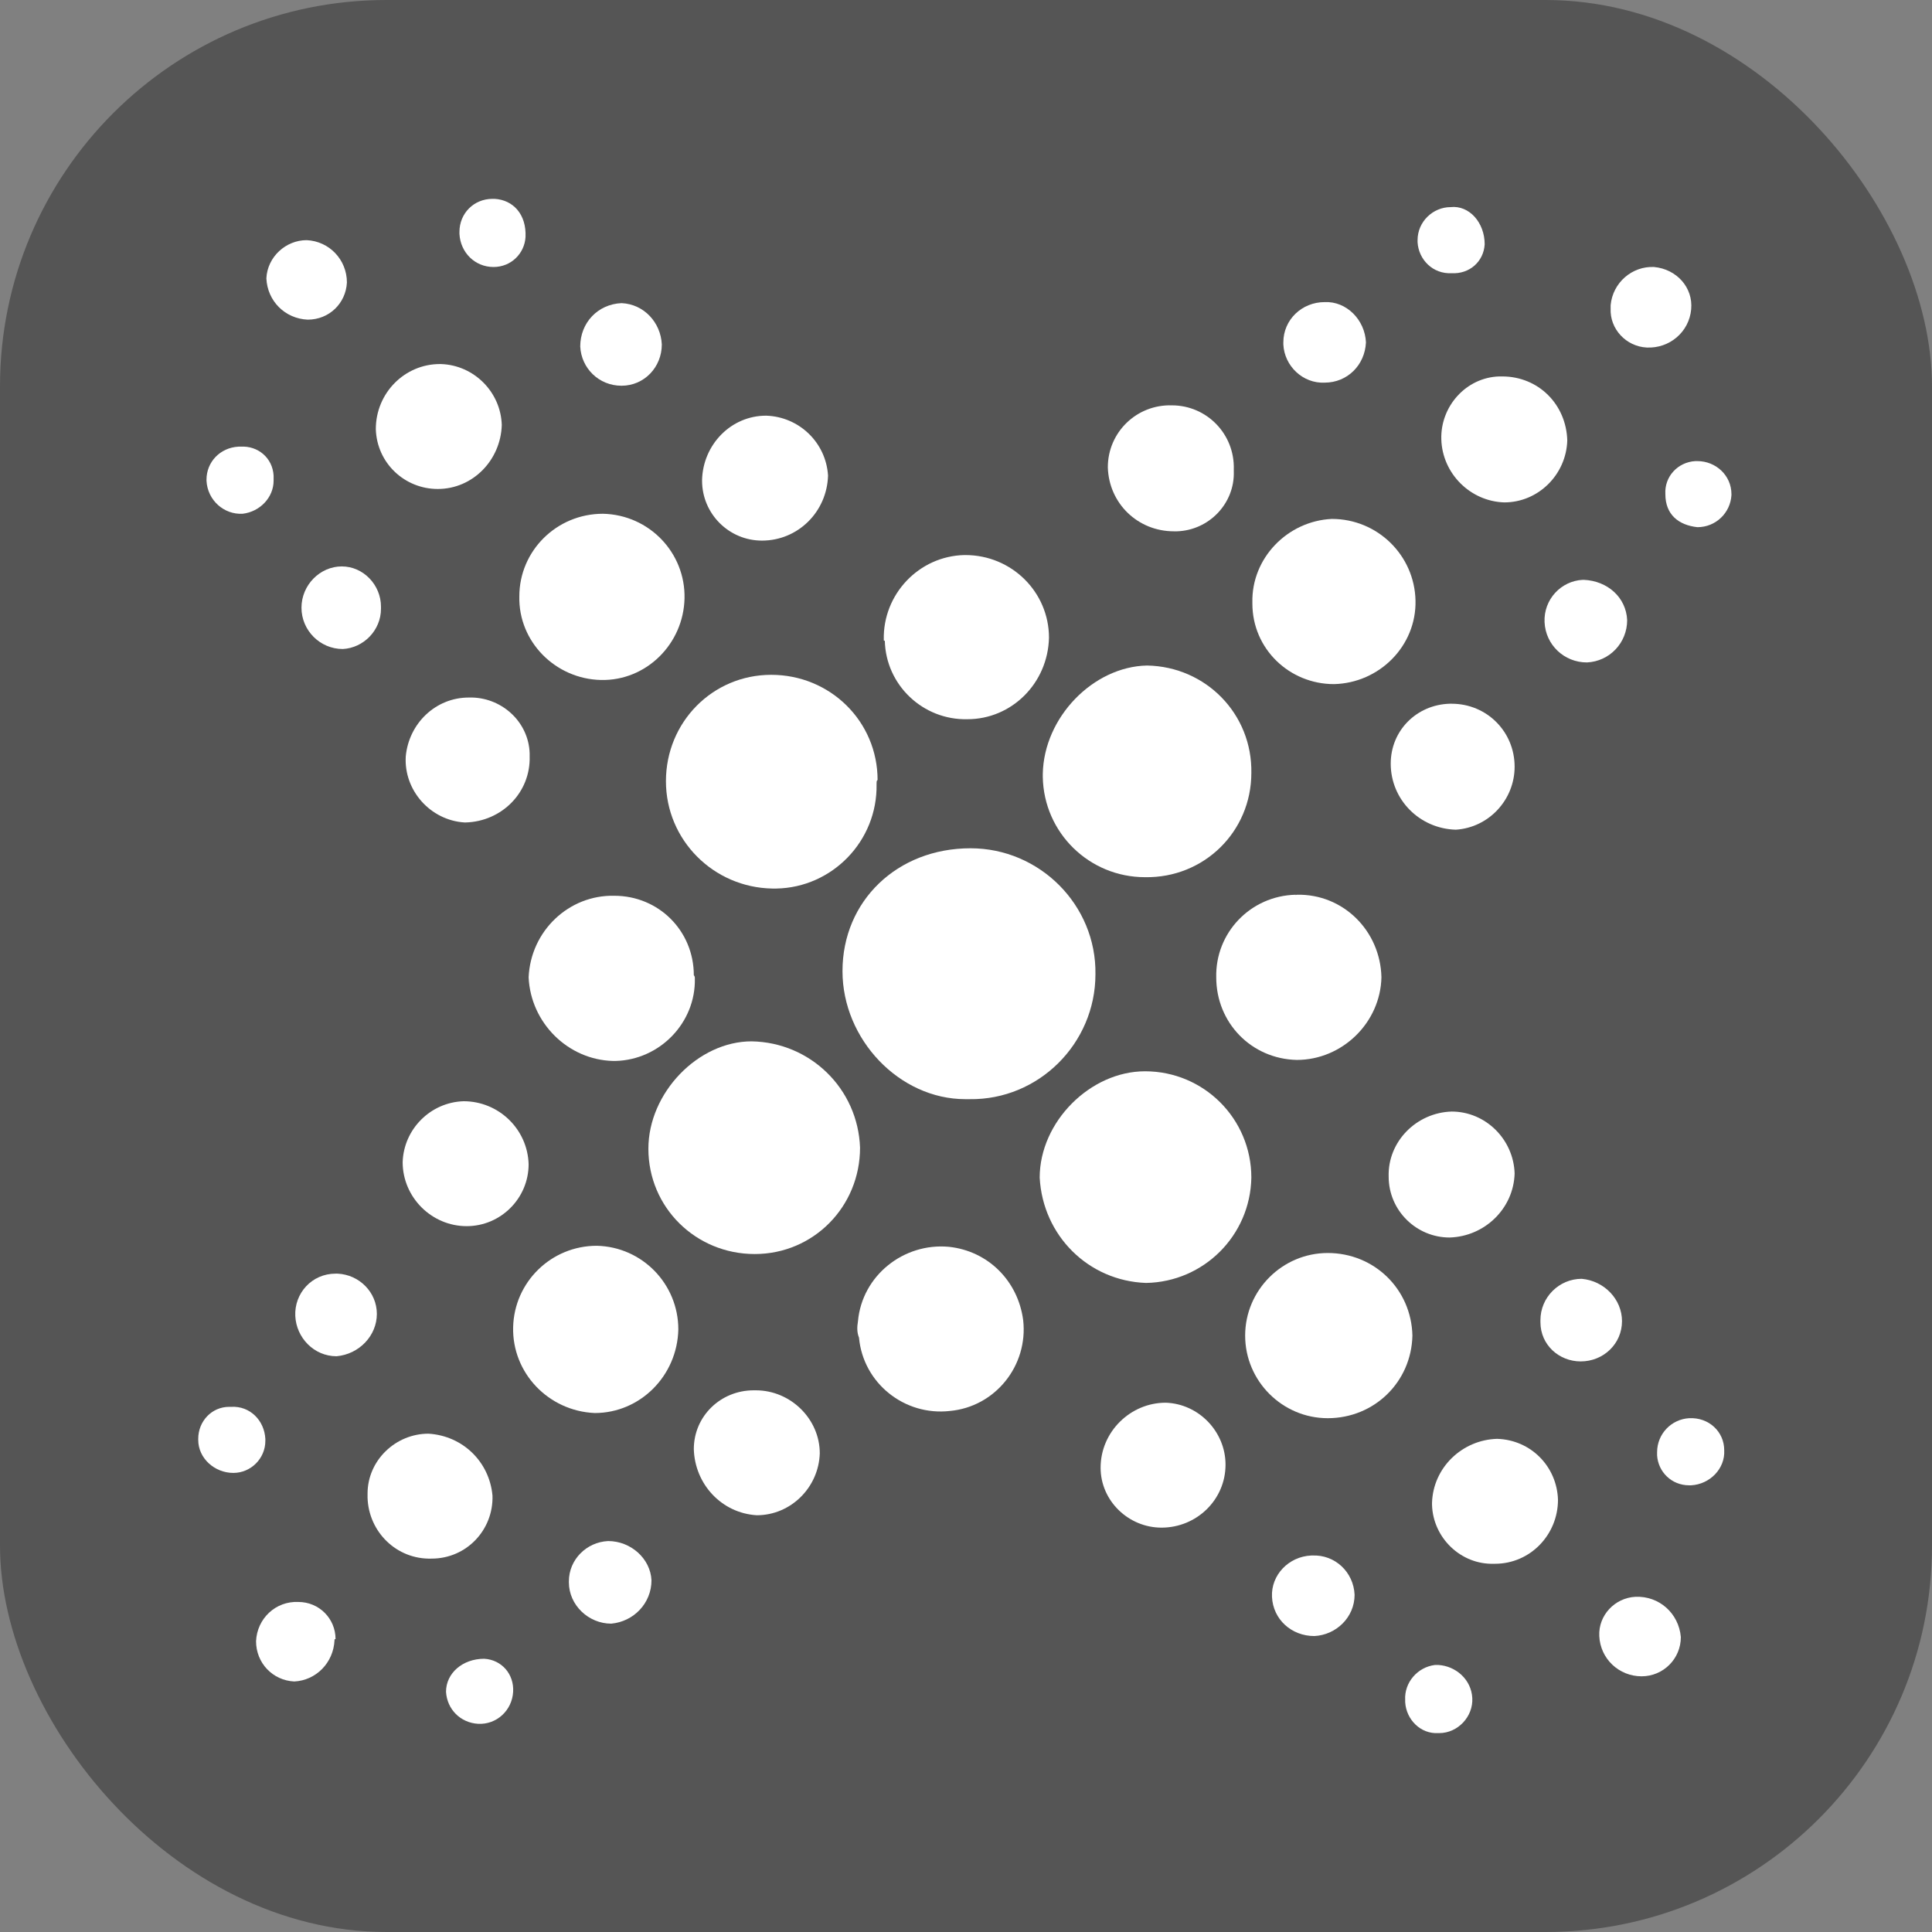 <svg xmlns="http://www.w3.org/2000/svg" version="1.1" xmlns:xlink="http://www.w3.org/1999/xlink" xmlns:svgjs="http://svgjs.com/svgjs" width="1000" height="1000"><rect width="100%" height="100%" fill="#808080" stroke="none"/><rect width="1000" height="1000" rx="200" ry="200" fill="#555555"></rect><g transform="matrix(5.344,0,0,5.344,102.606,102.928)"><svg xmlns="http://www.w3.org/2000/svg" version="1.1" xmlns:xlink="http://www.w3.org/1999/xlink" xmlns:svgjs="http://svgjs.com/svgjs" width="149.7" height="148.6"><svg version="1.1" id="Layer_1" xmlns="http://www.w3.org/2000/svg" xmlns:xlink="http://www.w3.org/1999/xlink" x="0px" y="0px" viewBox="0 0 149.7 148.6" style="enable-background:new 0 0 149.7 148.6;" xml:space="preserve">
<style type="text/css">
	.st0{fill:#FFFFFF;}
</style>
<title>Asset 1</title>
<path class="st0" d="M62.4,74.8c0-6.8,5.3-11.9,12.4-11.9c6.7,0,12.2,5.5,12.1,12.2c0,6.7-5.5,12.2-12.2,12.1c-0.1,0-0.3,0-0.4,0
	C67.9,87.2,62.4,81.4,62.4,74.8z"></path>
<path class="st0" d="M65.7,56.7c0.1,5.5-4.3,10-9.7,10.1c-0.1,0-0.3,0-0.4,0c-5.7-0.1-10.3-4.7-10.3-10.4c0-5.7,4.5-10.3,10.2-10.3
	c5.7,0,10.3,4.5,10.3,10.2C65.7,56.3,65.7,56.5,65.7,56.7z"></path>
<path class="st0" d="M91.7,65.7c-5.4,0-9.8-4.3-9.9-9.7c0-0.1,0-0.2,0-0.3c0.1-5.5,4.9-10.4,10.1-10.5c5.7,0.1,10.2,4.7,10.1,10.4
	C102,61.3,97.4,65.8,91.7,65.7L91.7,65.7z"></path>
<path class="st0" d="M81.5,94.8c0-5.4,4.9-10.3,10.2-10.3c5.7,0,10.3,4.6,10.3,10.3c-0.1,5.6-4.6,10.1-10.2,10.2
	C86.2,104.8,81.8,100.4,81.5,94.8z"></path>
<path class="st0" d="M64.1,91.9c0,5.7-4.5,10.3-10.2,10.3c-5.7,0-10.3-4.5-10.3-10.2l0,0c0-5.4,4.8-10.4,10-10.4
	C59.3,81.7,63.9,86.2,64.1,91.9z"></path>
<path class="st0" d="M109.8,31c4.4,0,8,3.5,8.1,7.9s-3.5,8-7.9,8.1c-4.3,0-7.9-3.4-7.9-7.8c0,0,0-0.1,0-0.1
	C102,34.8,105.5,31.2,109.8,31z"></path>
<path class="st0" d="M39.2,30.5c4.5,0.1,8,3.8,7.9,8.2c-0.1,4.4-3.7,8-8.1,7.9s-8-3.7-7.9-8.1C31.1,34.1,34.7,30.5,39.2,30.5z"></path>
<path class="st0" d="M117.6,110.1c-0.1,4.5-3.7,8-8.2,8c-4.4,0-8-3.6-8-8s3.6-8,8-8C113.9,102.1,117.5,105.6,117.6,110.1z"></path>
<path class="st0" d="M38.4,117.6c-4.5-0.2-8-3.9-7.9-8.3c0.1-4.4,3.7-7.9,8.1-7.9c4.4,0.1,7.9,3.7,7.9,8.1
	C46.4,114,42.8,117.6,38.4,117.6z"></path>
<path class="st0" d="M48.1,75.5c0.1,4.3-3.4,7.9-7.7,8c-0.1,0-0.1,0-0.2,0c-4.4-0.1-8-3.7-8.2-8.1c0.2-4.5,3.9-8,8.3-7.9
	c4.3,0,7.7,3.4,7.7,7.7C48.1,75.3,48.1,75.4,48.1,75.5z"></path>
<path class="st0" d="M106.4,67.4c4.5-0.1,8.1,3.5,8.2,8c0,0,0,0,0,0c-0.1,4.4-3.8,8-8.2,8c-4.4-0.1-7.8-3.6-7.8-8
	c-0.1-4.3,3.3-7.9,7.7-8C106.3,67.5,106.3,67.4,106.4,67.4z"></path>
<path class="st0" d="M66.4,42.7c-0.1-4.4,3.4-8.1,7.8-8.2c0,0,0.1,0,0.1,0c4.5,0,8.1,3.6,8.1,8c0,0,0,0,0,0
	c-0.1,4.4-3.6,7.9-7.9,7.9c-4.3,0.1-7.9-3.3-8-7.6C66.4,42.8,66.4,42.8,66.4,42.7z"></path>
<path class="st0" d="M63.9,108.7c0.4-4.4,4.4-7.6,8.8-7.2c3.8,0.4,6.7,3.3,7.2,7.1c0.5,4.4-2.7,8.4-7.1,8.8
	c-4.4,0.5-8.4-2.7-8.8-7.1C63.8,109.8,63.8,109.3,63.9,108.7z"></path>
<path class="st0" d="M132.6,23.4c-0.1,3.3-2.8,6-6.1,6c-3.3-0.1-6-2.8-6.1-6.1c-0.1-3.2,2.4-6,5.6-6.1c0.1,0,0.2,0,0.3,0
	C129.8,17.2,132.5,19.9,132.6,23.4z"></path>
<path class="st0" d="M22.6,131.7c-3.4,0.1-6.1-2.6-6.2-5.9c0-0.1,0-0.3,0-0.4c0-3.2,2.7-5.8,5.9-5.8c0,0,0,0,0,0
	c3.3,0.2,5.9,2.7,6.2,6C28.6,128.9,26,131.7,22.6,131.7C22.6,131.7,22.6,131.7,22.6,131.7z"></path>
<path class="st0" d="M23.2,28.1c-3.2,0-5.9-2.5-6-5.8c0-3.5,2.8-6.3,6.2-6.3c0,0,0.1,0,0.1,0c3.2,0.1,5.8,2.7,5.9,5.9
	C29.3,25.3,26.6,28.1,23.2,28.1z"></path>
<path class="st0" d="M55,21c3.2,0.1,5.8,2.6,6,5.8c-0.1,3.5-2.9,6.3-6.4,6.3c-3.2,0-5.8-2.6-5.8-5.8c0,0,0-0.1,0-0.1
	C48.9,23.8,51.6,21,55,21C55,21,55,21,55,21z"></path>
<path class="st0" d="M131.7,126c0,3.4-2.7,6.2-6.1,6.2c0,0,0,0-0.1,0c-3.2,0.1-5.9-2.5-6-5.7c0-0.1,0-0.1,0-0.2
	c0.1-3.4,2.9-6.1,6.3-6.2C129.1,120.2,131.6,122.8,131.7,126z"></path>
<path class="st0" d="M121.4,88.4c3.3,0,6,2.7,6.1,6c-0.1,3.4-2.9,6.1-6.3,6.2c-3.2,0-5.9-2.6-5.9-5.9
	C115.2,91.3,118,88.5,121.4,88.4z"></path>
<path class="st0" d="M26.2,48.3c3.1-0.1,5.8,2.3,5.9,5.4c0,0.1,0,0.2,0,0.3c0.1,3.5-2.7,6.3-6.2,6.4c0,0,0,0-0.1,0
	c-3.3-0.2-5.9-3.1-5.7-6.4C20.4,50.8,23,48.3,26.2,48.3z"></path>
<path class="st0" d="M115.5,54.7c0-3.2,2.5-5.7,5.7-5.8c0.1,0,0.1,0,0.2,0c3.4,0,6.1,2.7,6.1,6.1c0,3.2-2.5,5.9-5.7,6.1
	C118.3,61,115.5,58.2,115.5,54.7z"></path>
<path class="st0" d="M100.3,26.4c0.1,3.1-2.4,5.7-5.5,5.8c-0.1,0-0.2,0-0.3,0c-3.5,0-6.3-2.7-6.4-6.2c0-3.4,2.8-6.1,6.2-6
	c3.4,0,6.1,2.8,6,6.2C100.3,26.2,100.3,26.3,100.3,26.4L100.3,26.4z"></path>
<path class="st0" d="M25.7,87.4c3.4,0,6.2,2.7,6.3,6.1c0,3.3-2.7,6-6,6c-3.4,0-6.2-2.8-6.2-6.2C19.9,90.1,22.5,87.5,25.7,87.4z"></path>
<path class="st0" d="M93.3,128.7c-3.2,0-5.9-2.6-5.9-5.8c0-3.5,2.9-6.3,6.3-6.3c3.2,0.1,5.8,2.8,5.8,6
	C99.5,126,96.7,128.7,93.3,128.7z"></path>
<path class="st0" d="M60.2,121.5c-0.1,3.3-2.8,6-6.1,6c-3.4-0.2-6-3-6.1-6.4c0-3.2,2.6-5.7,5.8-5.7c0.1,0,0.1,0,0.2,0
	C57.4,115.4,60.2,118.2,60.2,121.5z"></path>
<path class="st0" d="M44.9,14.1c0,2.2-1.7,4-3.9,4c-2.2,0-3.9-1.7-4-3.8c0-2.3,1.7-4.1,4-4.2C43.2,10.2,44.8,12,44.9,14.1z"></path>
<path class="st0" d="M43.9,133.8c0,2.2-1.7,4-3.9,4.2c-2.2,0-4.1-1.8-4.1-4c0,0,0-0.1,0-0.1c0-2.1,1.7-3.8,3.8-3.9
	C41.9,130,43.8,131.7,43.9,133.8z"></path>
<path class="st0" d="M138.4,40.8c0,2.2-1.7,4-3.9,4.1c-2.2,0-4-1.7-4.1-3.9c-0.1-2.2,1.6-4,3.7-4.1c0,0,0,0,0.1,0
	C136.5,37,138.3,38.6,138.4,40.8z"></path>
<path class="st0" d="M137.9,108.7c0,2.2-1.8,3.9-4,3.9c-2.1,0-3.9-1.6-3.9-3.8c0-0.1,0-0.2,0-0.2c0-2.2,1.8-4,4-4
	C136.2,104.8,137.9,106.6,137.9,108.7z"></path>
<path class="st0" d="M13.4,112.1c-2.2,0-3.9-1.8-4-3.9c-0.1-2.2,1.6-4.1,3.9-4.1c0.1,0,0.1,0,0.2,0c2.1,0.1,3.8,1.8,3.8,3.9
	C17.3,110.1,15.6,111.9,13.4,112.1z"></path>
<path class="st0" d="M13.9,35.6c2.1,0,3.8,1.8,3.8,3.9c0,0.1,0,0.1,0,0.2c0,2.1-1.7,3.8-3.7,3.9c-2.2,0-4-1.8-4-4
	S11.8,35.6,13.9,35.6L13.9,35.6z"></path>
<path class="st0" d="M113.1,13.9c-0.1,2.2-1.8,3.9-4,3.9c-2.1,0.1-3.9-1.6-4-3.7c0-0.1,0-0.1,0-0.2c0-2.2,1.8-3.9,4-3.9
	C111.2,9.9,113,11.7,113.1,13.9z"></path>
<path class="st0" d="M107.9,131.4c2.2-0.1,4,1.6,4.1,3.8c0,2.2-1.8,3.9-3.9,4c-2.2,0-4-1.6-4.1-3.8c-0.1-2.1,1.6-3.9,3.8-4
	C107.8,131.4,107.8,131.4,107.9,131.4z"></path>
<path class="st0" d="M144.6,10.7c-0.2,2.2-2.1,3.8-4.3,3.7c-2-0.1-3.6-1.8-3.5-3.8c0-0.1,0-0.2,0-0.3c0.2-2.2,2.1-3.8,4.2-3.7
	C143.2,6.8,144.8,8.6,144.6,10.7z"></path>
<path class="st0" d="M143.6,139.3c0,2.1-1.7,3.8-3.8,3.8c-2.2,0-4-1.7-4.1-3.9c-0.1-2,1.5-3.7,3.5-3.8
	C141.5,135.3,143.4,137,143.6,139.3C143.6,139.3,143.6,139.3,143.6,139.3z"></path>
<path class="st0" d="M14.4,8.1c-0.1,2-1.7,3.6-3.8,3.6c-2.2-0.1-3.9-1.8-4-4C6.7,5.6,8.5,4,10.5,4C12.7,4.1,14.4,5.9,14.4,8.1z"></path>
<path class="st0" d="M13.2,139.6c-0.1,2.2-1.8,3.9-3.9,4c-2.1-0.1-3.7-1.8-3.7-3.9c0.1-2.2,1.9-3.9,4.1-3.8c2,0,3.6,1.6,3.6,3.6
	C13.2,139.5,13.2,139.5,13.2,139.6z"></path>
<path class="st0" d="M27.7,141.4c1.7,0.1,2.9,1.5,2.8,3.2c0,0,0,0,0,0c-0.1,1.8-1.6,3.2-3.4,3.1c-1.7-0.1-3-1.4-3.1-3.1
	C24,142.8,25.6,141.4,27.7,141.4z"></path>
<path class="st0" d="M124.6,4.4c-0.1,1.7-1.5,2.9-3.2,2.8c0,0,0,0,0,0c-1.8,0.1-3.2-1.3-3.3-3c0-0.1,0-0.2,0-0.2
	c0-1.8,1.5-3.2,3.2-3.2C123.1,0.6,124.6,2.3,124.6,4.4z"></path>
<path class="st0" d="M3.4,123.4c-1.8,0-3.4-1.4-3.4-3.2c0,0,0-0.1,0-0.1c0-1.7,1.3-3.1,3-3.1c0.1,0,0.1,0,0.2,0
	c1.8-0.1,3.2,1.3,3.3,3.1c0,0.1,0,0.1,0,0.2C6.5,122,5.1,123.4,3.4,123.4z"></path>
<path class="st0" d="M123.4,145.2c0.1,1.8-1.4,3.4-3.2,3.4c0,0,0,0-0.1,0c-1.7,0.1-3.1-1.3-3.2-3c0-0.1,0-0.1,0-0.2
	c-0.1-1.7,1.2-3.2,2.9-3.4c0.1,0,0.2,0,0.3,0C121.8,142.1,123.3,143.4,123.4,145.2z"></path>
<path class="st0" d="M147.8,121.2c0.1,1.8-1.4,3.3-3.2,3.4c-0.1,0-0.1,0-0.2,0c-1.7,0-3-1.3-3.1-2.9c0-0.1,0-0.2,0-0.3
	c0-1.8,1.4-3.2,3.1-3.3C146.3,118,147.8,119.4,147.8,121.2L147.8,121.2z"></path>
<path class="st0" d="M4.3,30.5c-1.8,0.1-3.4-1.3-3.5-3.2c0,0,0-0.1,0-0.1c0-1.7,1.3-3.1,3.1-3.2c0.1,0,0.1,0,0.2,0
	c1.7-0.1,3.1,1.1,3.2,2.8c0,0.2,0,0.3,0,0.5C7.3,28.9,6,30.3,4.3,30.5z"></path>
<path class="st0" d="M31.7,3.7c-0.1,1.6-1.4,2.9-3.1,2.9c-1.8,0-3.2-1.4-3.3-3.2c0-0.1,0-0.1,0-0.2c0-1.8,1.4-3.2,3.2-3.2
	c0.1,0,0.1,0,0.2,0C30.5,0.1,31.8,1.5,31.7,3.7z"></path>
<path class="st0" d="M145.2,31.8c-1.8-0.2-3.1-1.2-3.1-3.2c-0.1-1.7,1.2-3.1,2.9-3.2c0.1,0,0.1,0,0.2,0c1.8,0,3.3,1.4,3.3,3.2
	c0,0,0,0.1,0,0.1C148.4,30.4,147,31.8,145.2,31.8z"></path>
</svg></svg></g></svg>